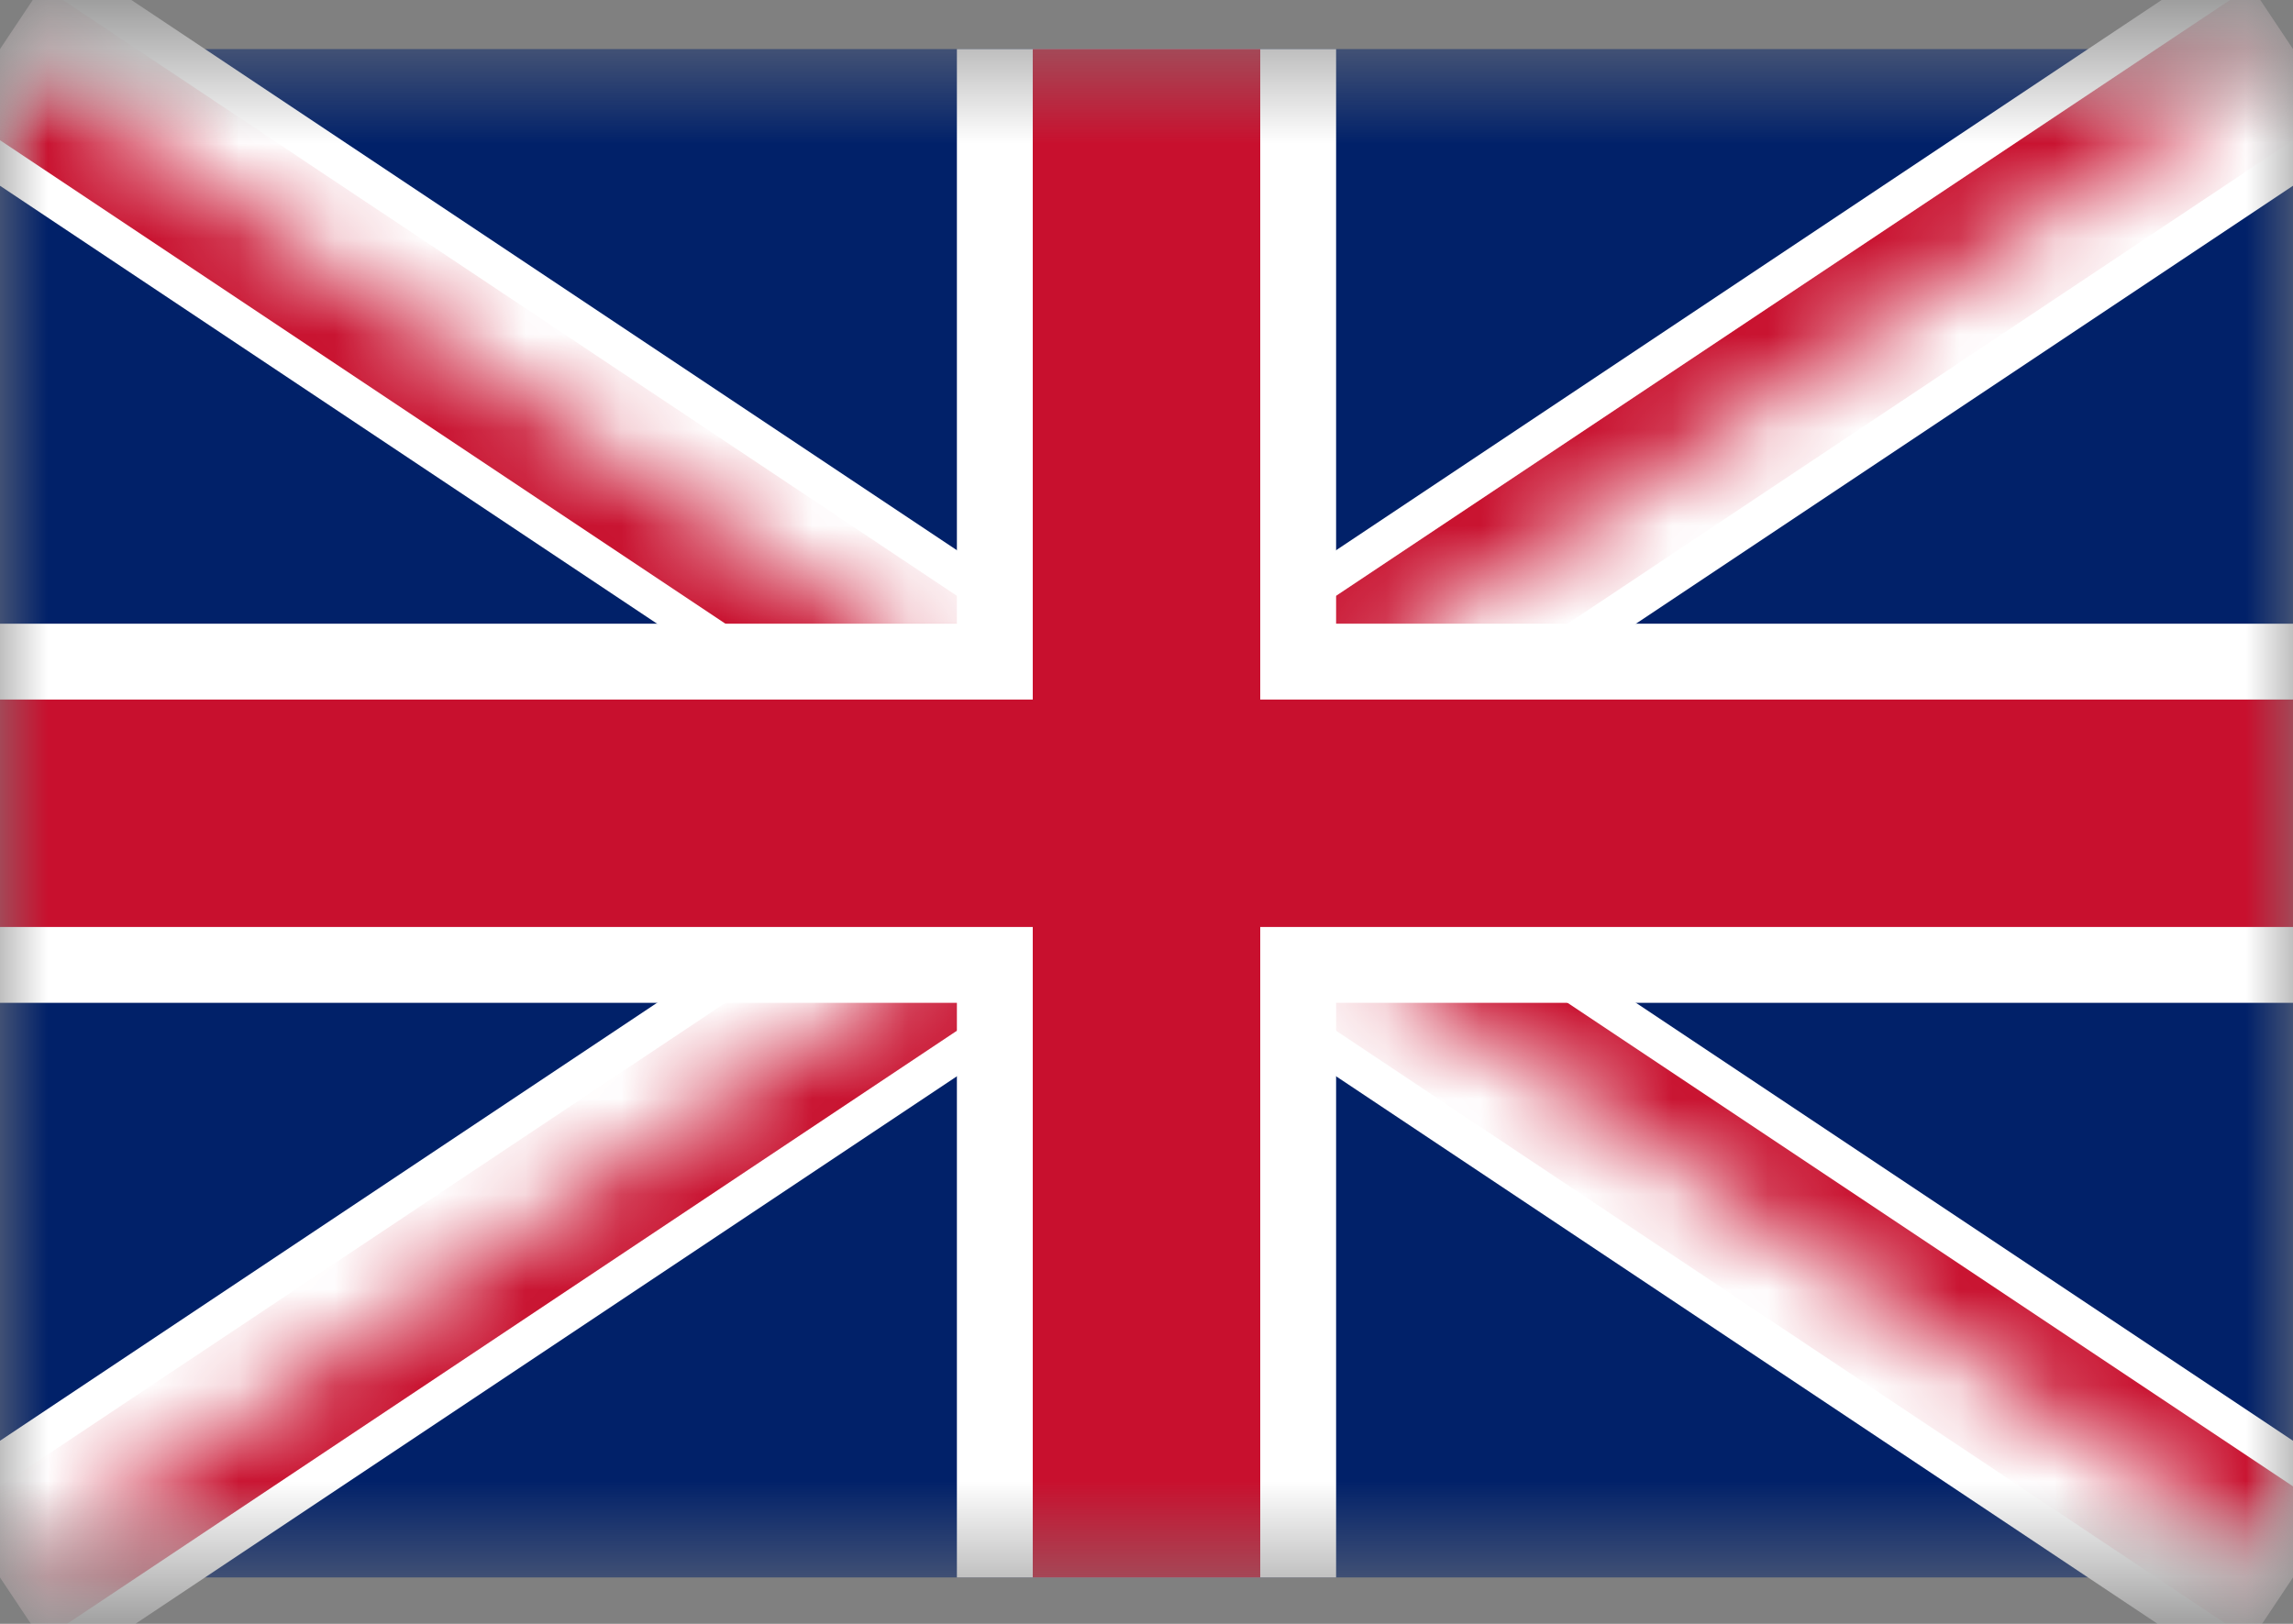 <svg width="24" height="17" viewBox="0 0 24 17" fill="none" xmlns="http://www.w3.org/2000/svg">
<rect x="0" y="0" width="24" height="17" fill="#808080" stroke="none"/>
<mask id="mask0_91_104" style="mask-type:luminance" maskUnits="userSpaceOnUse" x="0" y="0" width="24" height="17">
<path d="M0 0.514V16.514H24V0.514H0Z" fill="white"/>
</mask>
<g mask="url(#mask0_91_104)">
<path d="M0 0.514V16.514H24V0.514H0Z" fill="#012169"/>
<path d="M0 0.514L24 16.514ZM24 0.514L0 16.514Z" fill="black"/>
<path d="M0 0.514L24 16.514M24 0.514L0 16.514" stroke="white" stroke-width="2.381"/>
<mask id="mask1_91_104" style="mask-type:luminance" maskUnits="userSpaceOnUse" x="0" y="0" width="24" height="17">
<path d="M12 8.514H24V16.514L12 8.514ZM12 8.514V16.514H0L12 8.514ZM12 8.514H0V0.514L12 8.514ZM12 8.514V0.514H24L12 8.514Z" fill="white"/>
</mask>
<g mask="url(#mask1_91_104)">
<path d="M0 0.514L24 16.514ZM24 0.514L0 16.514Z" fill="black"/>
<path d="M0 0.514L24 16.514M24 0.514L0 16.514" stroke="#C8102E" stroke-width="1.587"/>
</g>
<path d="M12 0.514V16.514ZM0 8.514H12H24" fill="black"/>
<path d="M12 0.514V16.514M0 8.514H12H24" stroke="white" stroke-width="3.969"/>
<path d="M12 0.514V16.514ZM0 8.514H24Z" fill="black"/>
<path d="M12 0.514V16.514M0 8.514H24" stroke="#C8102E" stroke-width="2.381"/>
</g>
</svg>
